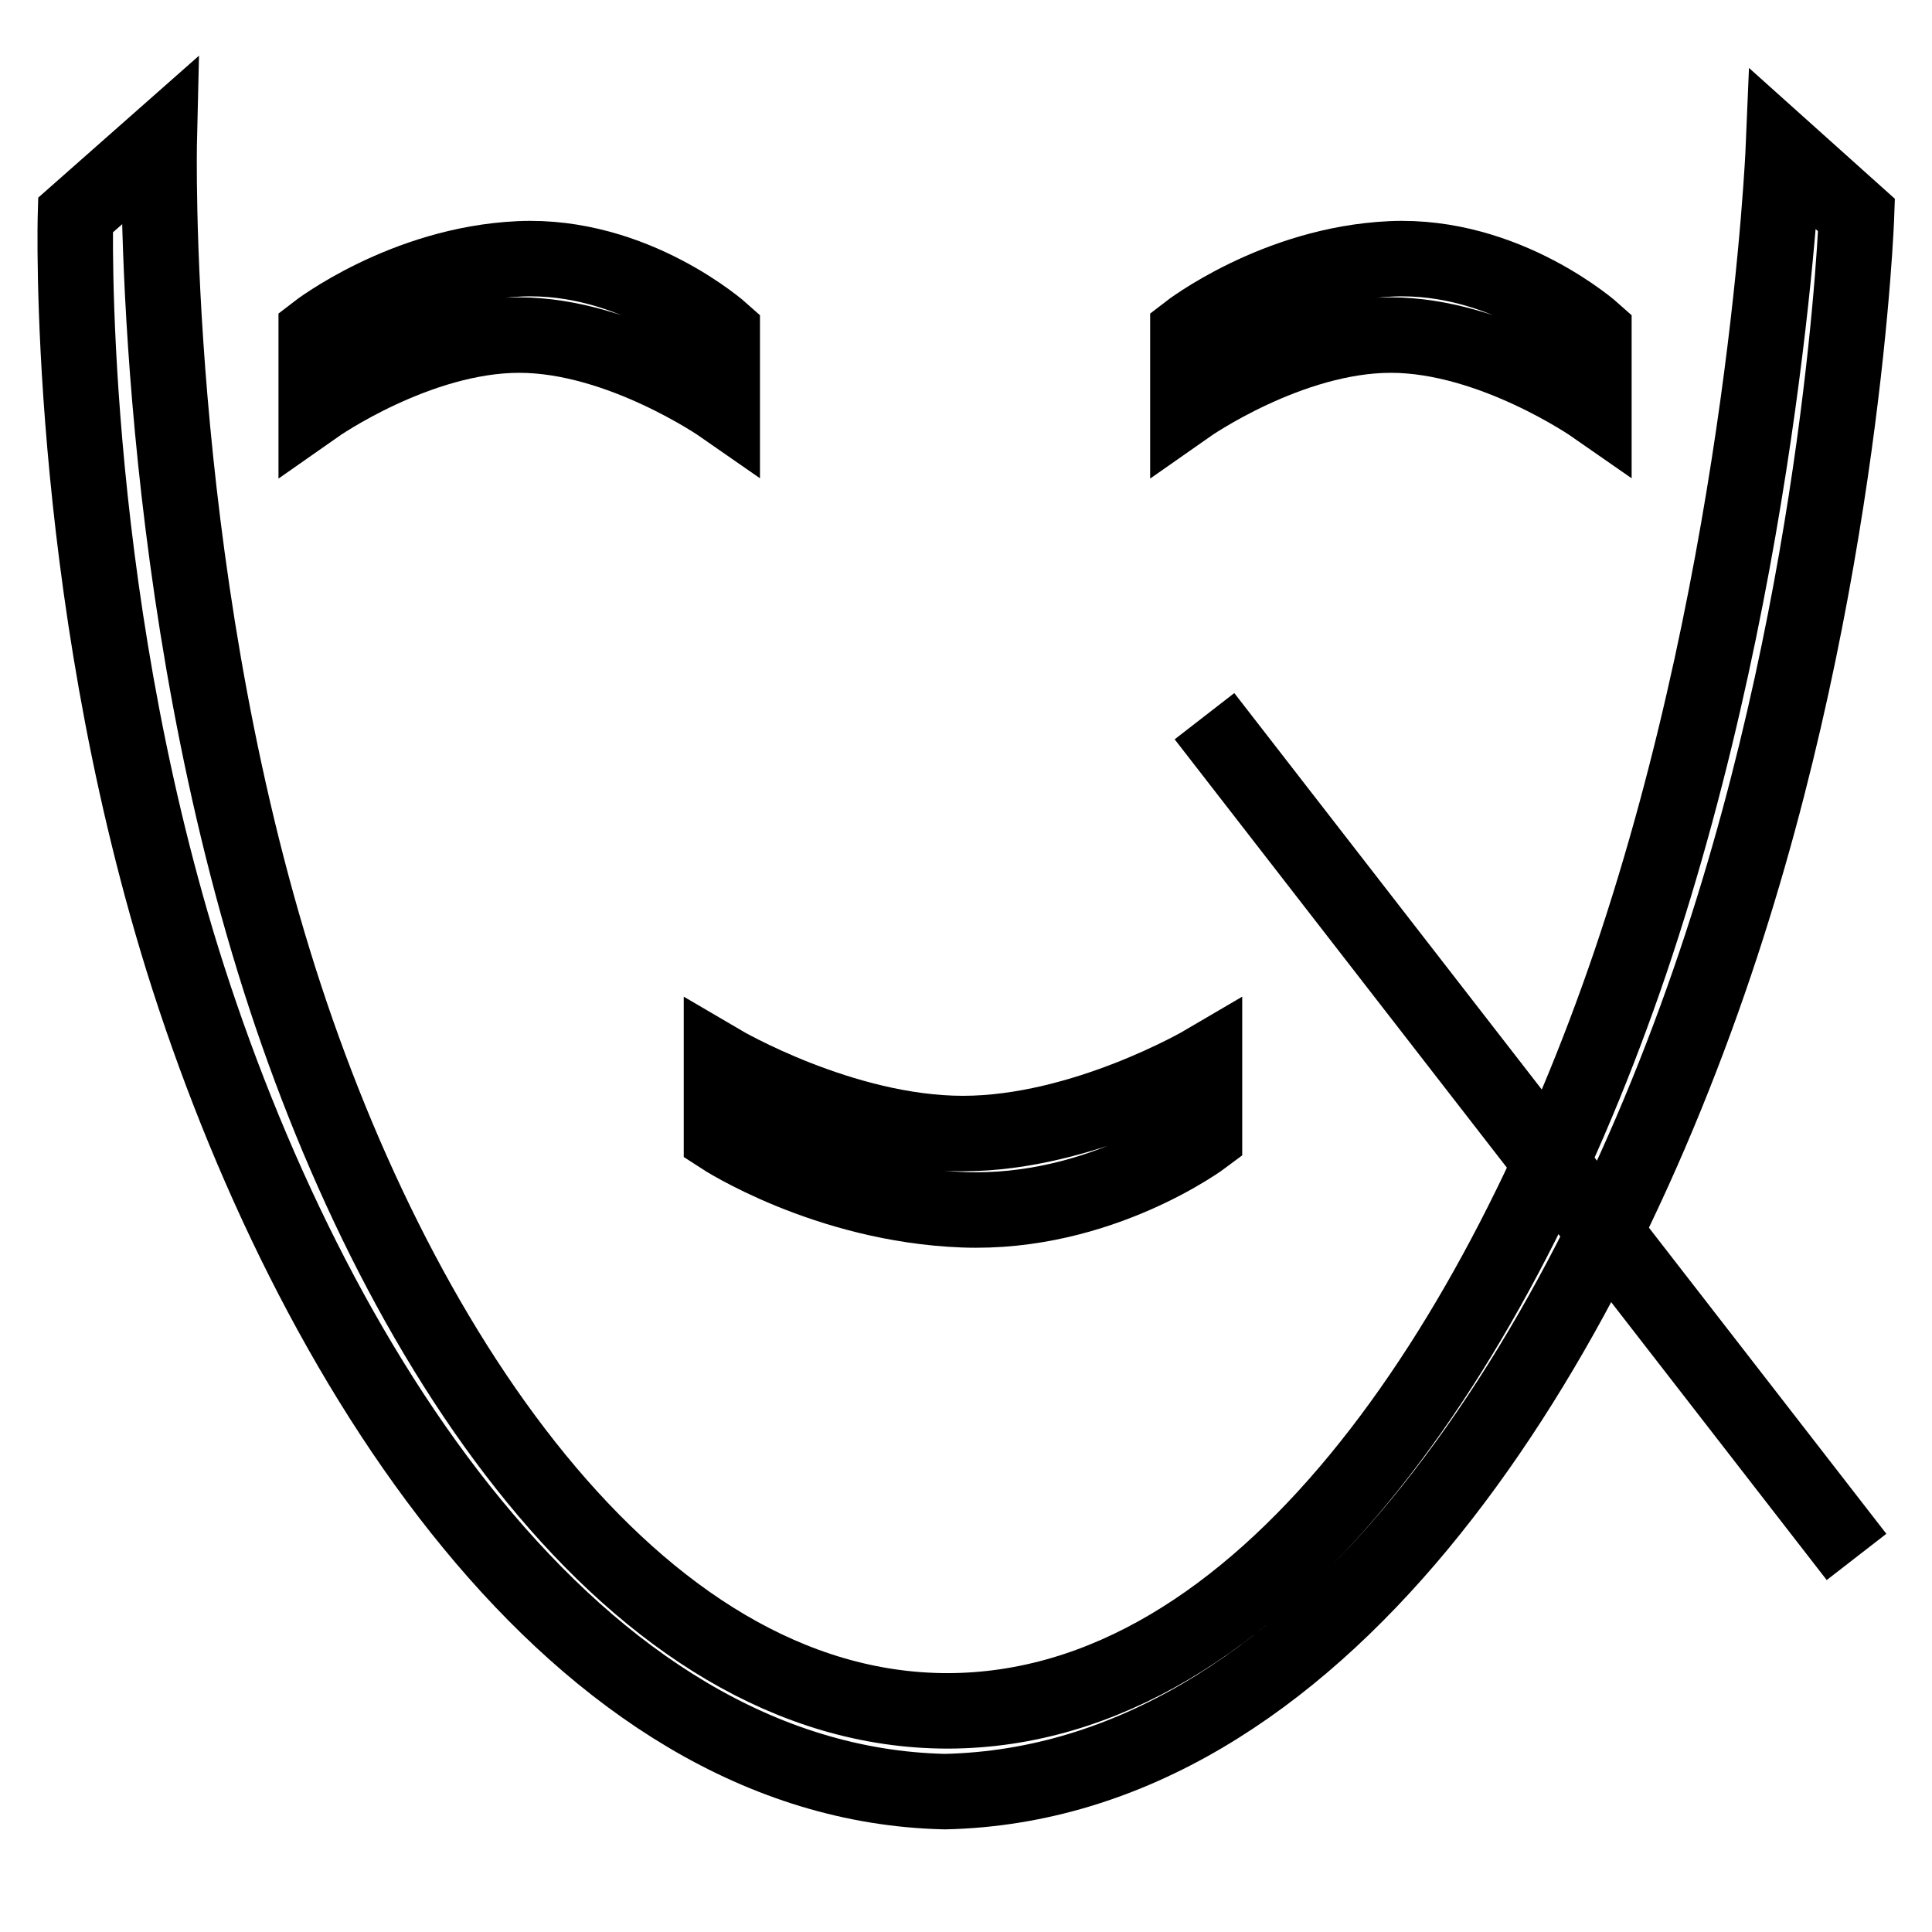 <?xml version="1.0" encoding="utf-8"?>
<!-- Svg Vector Icons : http://www.onlinewebfonts.com/icon -->
<!DOCTYPE svg PUBLIC "-//W3C//DTD SVG 1.1//EN" "http://www.w3.org/Graphics/SVG/1.1/DTD/svg11.dtd">
<svg version="1.1" xmlns="http://www.w3.org/2000/svg" xmlns:xlink="http://www.w3.org/1999/xlink" x="0px" y="0px" viewBox="0 0 256 256" enable-background="new 0 0 256 256" xml:space="preserve">
<g><g><path stroke-width="10" fill-opacity="0" stroke="#000000"  d="M246,28.5c0,0-1.7,48.7-18.7,99.1c-18,53.4-52.8,108.7-102.1,109.8c-49-1.1-84.3-56.7-101-110.2C8.6,76.9,10,28.5,10,28.5l11.1-9.8c0,0-1.3,55.1,15.2,108.7c15.5,50.4,47.5,99.3,89.3,99.3c41.8-0.1,73.3-48.9,90.4-99.1c18-53.1,20.3-107.8,20.3-107.8L246,28.5z"/><path stroke-width="10" fill-opacity="0" stroke="#000000"  d="M95.7,53.8c0,0-13.5-9.4-26.9-9.4c-13.5,0-26.9,9.4-26.9,9.4V44c0,0,11.6-9,26.9-9.7C84.1,33.6,95.7,44,95.7,44V53.8z"/><path stroke-width="10" fill-opacity="0" stroke="#000000"  d="M211.2,53.8c0,0-13.5-9.4-26.9-9.4c-13.5,0-26.9,9.4-26.9,9.4V44c0,0,11.6-9,26.9-9.7c15.3-0.7,26.9,9.7,26.9,9.7V53.8z"/><path stroke-width="10" fill-opacity="0" stroke="#000000"  d="M159.6,140.8c0,0-16,9.4-32,9.4c-16,0-32-9.4-32-9.4v9.8c0,0,13.8,9,32,9.7c18.2,0.7,32-9.7,32-9.7V140.8z"/><path stroke-width="10" fill-opacity="0" stroke="#000000"  d="M159.6,94.9L246,206.3L159.6,94.9z"/></g></g>
</svg>